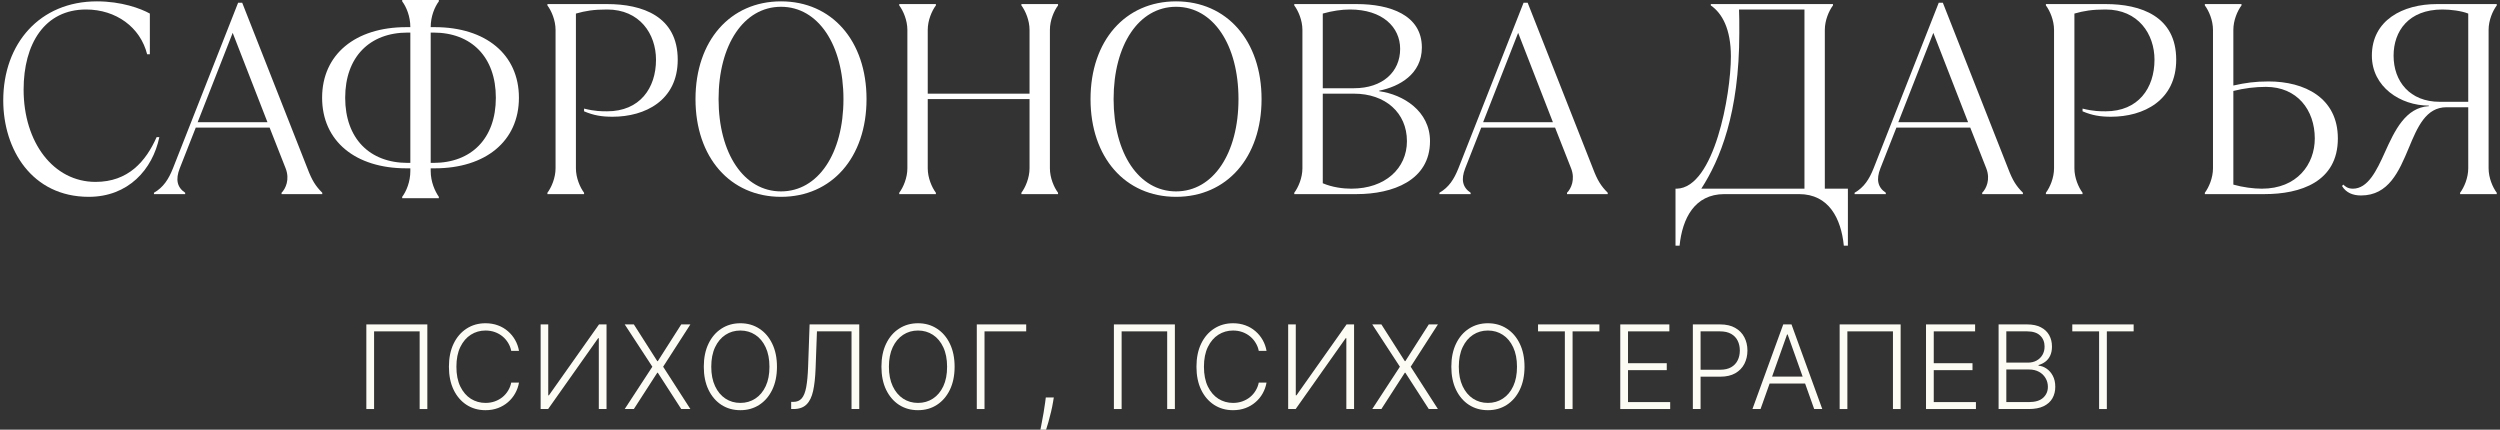 <?xml version="1.0" encoding="UTF-8"?> <svg xmlns="http://www.w3.org/2000/svg" width="256" height="44" viewBox="0 0 256 44" fill="none"><rect x="0" y="0" width="256" height="44" fill="#333333" stroke="none"/> <path d="M9.09 20.155C13.121 20.155 15.623 17.375 16.318 14.039H16.04C14.928 16.541 13.121 18.626 9.785 18.626C5.476 18.626 2.418 14.595 2.418 9.174C2.418 4.503 4.559 0.973 8.812 0.973C11.87 0.973 14.372 2.78 15.067 5.56H15.345V1.39C14.4 0.862 12.426 0.139 9.924 0.139C4.086 0.139 0.333 4.448 0.333 10.286C0.333 15.29 3.252 20.155 9.09 20.155Z" fill="white"></path> <path d="M18.962 19.877V19.738C18.128 19.182 17.961 18.375 18.406 17.236L20.046 13.066H27.608L29.248 17.236C29.693 18.375 29.248 19.321 28.831 19.738V19.877H33.001V19.738C32.306 19.043 31.945 18.459 31.5 17.291L24.8 0.278H24.383L17.711 17.236C17.266 18.348 16.738 19.182 15.765 19.738V19.877H18.962ZM23.827 3.364L27.386 12.51H20.241L23.827 3.364Z" fill="white"></path> <path d="M44.52 17.236C49.719 17.236 53.138 14.456 53.138 10.008C53.138 5.56 49.719 2.78 44.52 2.78H44.103C44.103 1.668 44.52 0.695 44.937 0.139V-6.10352e-05H41.184V0.139C41.602 0.695 42.019 1.668 42.019 2.78H41.602C36.403 2.78 32.984 5.56 32.984 10.008C32.984 14.456 36.403 17.236 41.602 17.236H42.019V17.514C42.019 18.626 41.602 19.599 41.184 20.155V20.294H44.937V20.155C44.548 19.599 44.103 18.626 44.103 17.514V17.236H44.52ZM35.347 10.008C35.347 5.838 37.849 3.336 41.74 3.336H42.019V16.68H41.74C37.849 16.68 35.347 14.178 35.347 10.008ZM44.381 3.336C48.273 3.336 50.775 5.838 50.775 10.008C50.775 14.178 48.273 16.68 44.381 16.68H44.103V3.336H44.381Z" fill="white"></path> <path d="M59.808 19.877V19.738C59.391 19.182 58.974 18.209 58.974 17.236V1.39C59.947 1.112 60.781 0.973 62.171 0.973C65.507 0.973 67.175 3.475 67.175 6.116C67.175 9.035 65.507 11.398 62.171 11.398C61.615 11.398 60.92 11.398 59.808 11.12V11.398C60.781 11.815 61.615 11.954 62.727 11.954C66.063 11.954 69.399 10.286 69.399 6.116C69.399 1.668 65.785 0.417 62.171 0.417H56.055V0.556C56.472 1.112 56.889 2.085 56.889 3.058V17.236C56.889 18.209 56.472 19.182 56.055 19.738V19.877H59.808Z" fill="white"></path> <path d="M79.976 20.155C85.174 20.155 88.733 16.124 88.733 10.147C88.733 4.17 85.174 0.139 79.976 0.139C74.777 0.139 71.219 4.17 71.219 10.147C71.219 16.124 74.777 20.155 79.976 20.155ZM79.976 19.599C76.167 19.599 73.582 15.707 73.582 10.147C73.582 4.587 76.167 0.695 79.976 0.695C83.784 0.695 86.37 4.587 86.37 10.147C86.37 15.707 83.784 19.599 79.976 19.599Z" fill="white"></path> <path d="M95.835 19.877V19.738C95.418 19.182 95.001 18.209 95.001 17.236V10.147H105.425V17.236C105.425 18.209 105.008 19.182 104.591 19.738V19.877H108.344V19.738C107.927 19.182 107.51 18.209 107.51 17.236V3.058C107.51 2.085 107.927 1.112 108.344 0.556V0.417H104.591V0.556C105.008 1.112 105.425 2.085 105.425 3.058V9.591H95.001V3.058C95.001 2.085 95.418 1.112 95.835 0.556V0.417H92.082V0.556C92.499 1.112 92.915 2.085 92.915 3.058V17.236C92.915 18.209 92.499 19.182 92.082 19.738V19.877H95.835Z" fill="white"></path> <path d="M120.427 20.155C125.626 20.155 129.184 16.124 129.184 10.147C129.184 4.17 125.626 0.139 120.427 0.139C115.229 0.139 111.67 4.17 111.67 10.147C111.67 16.124 115.229 20.155 120.427 20.155ZM120.427 19.599C116.619 19.599 114.033 15.707 114.033 10.147C114.033 4.587 116.619 0.695 120.427 0.695C124.236 0.695 126.821 4.587 126.821 10.147C126.821 15.707 124.236 19.599 120.427 19.599Z" fill="white"></path> <path d="M138.927 19.877C142.597 19.877 146.433 18.487 146.433 14.456C146.433 11.37 143.681 9.674 141.234 9.341V9.285C143.292 8.868 145.599 7.589 145.599 4.865C145.599 1.529 142.319 0.417 138.927 0.417H132.533V0.556C132.95 1.112 133.367 2.085 133.367 3.058V17.236C133.367 18.209 132.95 19.182 132.533 19.738V19.877H138.927ZM135.452 1.39C136.425 1.112 137.398 0.973 138.232 0.973C141.568 0.973 143.375 2.78 143.375 5.004C143.375 7.367 141.568 9.035 138.649 9.035H135.452V1.39ZM138.371 19.321C137.537 19.321 136.425 19.182 135.452 18.765V9.591H138.649C141.846 9.591 144.07 11.537 144.07 14.456C144.07 17.236 141.846 19.321 138.371 19.321Z" fill="white"></path> <path d="M150.593 19.877V19.738C149.759 19.182 149.592 18.375 150.037 17.236L151.677 13.066H159.239L160.879 17.236C161.324 18.375 160.879 19.321 160.462 19.738V19.877H164.632V19.738C163.937 19.043 163.575 18.459 163.131 17.291L156.431 0.278H156.014L149.342 17.236C148.897 18.348 148.369 19.182 147.396 19.738V19.877H150.593ZM155.458 3.364L159.016 12.51H151.872L155.458 3.364Z" fill="white"></path> <path d="M171.989 25.159C172.267 22.379 173.518 19.877 176.576 19.877H184.221C187.279 19.877 188.53 22.379 188.808 25.159H189.225V19.321H186.862V3.058C186.862 2.085 187.279 1.112 187.696 0.556V0.417H175.186V0.556C176.353 1.362 177.243 2.974 177.243 5.782C177.243 9.674 175.547 19.209 171.711 19.321H171.572V25.159H171.989ZM174.213 19.321C176.131 16.346 178.105 11.592 178.105 3.391C178.105 2.252 178.105 1.612 178.077 0.973H184.777V19.321H174.213Z" fill="white"></path> <path d="M193.108 19.877V19.738C192.274 19.182 192.107 18.375 192.552 17.236L194.192 13.066H201.754L203.394 17.236C203.839 18.375 203.394 19.321 202.977 19.738V19.877H207.147V19.738C206.452 19.043 206.09 18.459 205.645 17.291L198.946 0.278H198.529L191.857 17.236C191.412 18.348 190.884 19.182 189.911 19.738V19.877H193.108ZM197.973 3.364L201.531 12.51H194.387L197.973 3.364Z" fill="white"></path> <path d="M213.253 19.877V19.738C212.836 19.182 212.419 18.209 212.419 17.236V1.39C213.392 1.112 214.226 0.973 215.616 0.973C218.952 0.973 220.62 3.475 220.62 6.116C220.62 9.035 218.952 11.398 215.616 11.398C215.06 11.398 214.365 11.398 213.253 11.12V11.398C214.226 11.815 215.06 11.954 216.172 11.954C219.508 11.954 222.844 10.286 222.844 6.116C222.844 1.668 219.23 0.417 215.616 0.417H209.5V0.556C209.917 1.112 210.334 2.085 210.334 3.058V17.236C210.334 18.209 209.917 19.182 209.5 19.738V19.877H213.253Z" fill="white"></path> <path d="M231.892 19.877C235.561 19.877 239.397 18.626 239.397 14.178C239.397 10.008 235.978 8.34 232.309 8.34C230.919 8.34 229.946 8.479 228.695 8.757V3.058C228.695 2.085 229.112 1.112 229.529 0.556V0.417H225.776V0.556C226.193 1.112 226.61 2.085 226.61 3.058V17.236C226.61 18.209 226.193 19.182 225.776 19.738V19.877H231.892ZM231.614 19.321C230.78 19.321 229.668 19.182 228.695 18.904V9.313C229.807 9.035 230.919 8.896 232.031 8.896C235.227 8.896 237.034 11.259 237.034 14.178C237.034 16.819 235.227 19.321 231.614 19.321Z" fill="white"></path> <path d="M241.767 20.016C244.602 20.016 245.659 17.541 246.66 15.151C247.549 13.01 248.411 10.981 250.524 10.981H252.748V17.236C252.748 18.209 252.331 19.182 251.914 19.738V19.877H255.667V19.738C255.25 19.182 254.833 18.209 254.833 17.236V3.058C254.833 2.085 255.25 1.112 255.667 0.556V0.417H249.551C246.02 0.417 242.879 2.085 242.879 5.699C242.879 8.896 245.798 10.814 248.717 10.814V10.87C246.326 11.009 245.214 13.371 244.213 15.595C243.351 17.514 242.462 19.321 240.933 19.321C240.377 19.321 240.099 19.043 239.96 18.904L239.821 19.043C240.238 19.738 240.933 20.016 241.767 20.016ZM249.829 10.425C246.771 10.425 245.103 8.34 245.103 5.699C245.103 3.197 246.632 0.973 250.107 0.973C250.941 0.973 252.053 1.112 252.748 1.39V10.425H249.829Z" fill="white"></path> <path d="M43.759 33.22V41.885H42.972V33.931H38.306V41.885H37.514V33.22H43.759Z" fill="#FDFCF4"></path> <path d="M53.145 35.928H52.35C52.291 35.631 52.184 35.358 52.028 35.107C51.876 34.853 51.684 34.631 51.453 34.442C51.222 34.254 50.959 34.107 50.666 34.002C50.373 33.898 50.055 33.846 49.714 33.846C49.167 33.846 48.668 33.988 48.216 34.273C47.768 34.558 47.408 34.977 47.138 35.53C46.87 36.08 46.736 36.754 46.736 37.552C46.736 38.356 46.87 39.033 47.138 39.583C47.408 40.133 47.768 40.55 48.216 40.835C48.668 41.117 49.167 41.258 49.714 41.258C50.055 41.258 50.373 41.206 50.666 41.102C50.959 40.997 51.222 40.852 51.453 40.666C51.684 40.477 51.876 40.256 52.028 40.002C52.184 39.748 52.291 39.473 52.35 39.177H53.145C53.075 39.575 52.942 39.945 52.748 40.289C52.556 40.631 52.31 40.93 52.011 41.186C51.715 41.443 51.374 41.643 50.988 41.787C50.601 41.931 50.177 42.003 49.714 42.003C48.986 42.003 48.34 41.821 47.776 41.457C47.212 41.09 46.769 40.574 46.448 39.909C46.129 39.243 45.97 38.458 45.97 37.552C45.97 36.647 46.129 35.861 46.448 35.196C46.769 34.53 47.212 34.015 47.776 33.651C48.34 33.285 48.986 33.101 49.714 33.101C50.177 33.101 50.601 33.173 50.988 33.317C51.374 33.458 51.715 33.658 52.011 33.918C52.31 34.175 52.556 34.474 52.748 34.815C52.942 35.156 53.075 35.527 53.145 35.928Z" fill="#FDFCF4"></path> <path d="M55.361 33.22H56.14V40.484H56.207L61.339 33.22H62.109V41.885H61.318V34.629H61.251L56.127 41.885H55.361V33.22Z" fill="#FDFCF4"></path> <path d="M64.906 33.22L67.305 36.981H67.36L69.759 33.22H70.694L67.906 37.552L70.694 41.885H69.759L67.36 38.166H67.305L64.906 41.885H63.971L66.801 37.552L63.971 33.22H64.906Z" fill="#FDFCF4"></path> <path d="M79.561 37.552C79.561 38.455 79.401 39.24 79.079 39.909C78.758 40.574 78.315 41.09 77.751 41.457C77.189 41.821 76.543 42.003 75.813 42.003C75.082 42.003 74.435 41.821 73.871 41.457C73.31 41.09 72.868 40.574 72.547 39.909C72.228 39.24 72.069 38.455 72.069 37.552C72.069 36.65 72.228 35.865 72.547 35.2C72.868 34.531 73.311 34.015 73.875 33.651C74.439 33.285 75.085 33.101 75.813 33.101C76.543 33.101 77.189 33.285 77.751 33.651C78.315 34.015 78.758 34.531 79.079 35.2C79.401 35.865 79.561 36.65 79.561 37.552ZM78.791 37.552C78.791 36.776 78.662 36.112 78.402 35.559C78.143 35.004 77.789 34.579 77.34 34.286C76.892 33.993 76.383 33.846 75.813 33.846C75.246 33.846 74.738 33.993 74.29 34.286C73.841 34.579 73.486 35.002 73.224 35.555C72.964 36.108 72.834 36.774 72.834 37.552C72.834 38.328 72.964 38.992 73.224 39.545C73.483 40.098 73.837 40.522 74.286 40.818C74.734 41.112 75.243 41.258 75.813 41.258C76.383 41.258 76.892 41.112 77.34 40.818C77.792 40.525 78.147 40.102 78.406 39.549C78.666 38.993 78.794 38.328 78.791 37.552Z" fill="#FDFCF4"></path> <path d="M81.016 41.885V41.153H81.244C81.602 41.153 81.886 41.034 82.095 40.797C82.303 40.557 82.457 40.174 82.556 39.646C82.654 39.119 82.719 38.425 82.75 37.565L82.903 33.22H87.988V41.885H87.197V33.931H83.656L83.516 37.738C83.482 38.655 83.398 39.421 83.262 40.036C83.127 40.648 82.901 41.109 82.585 41.419C82.272 41.729 81.829 41.885 81.257 41.885H81.016Z" fill="#FDFCF4"></path> <path d="M97.752 37.552C97.752 38.455 97.591 39.24 97.27 39.909C96.948 40.574 96.505 41.09 95.941 41.457C95.38 41.821 94.734 42.003 94.003 42.003C93.273 42.003 92.626 41.821 92.061 41.457C91.5 41.09 91.059 40.574 90.737 39.909C90.418 39.24 90.259 38.455 90.259 37.552C90.259 36.65 90.418 35.865 90.737 35.2C91.059 34.531 91.501 34.015 92.066 33.651C92.63 33.285 93.276 33.101 94.003 33.101C94.734 33.101 95.38 33.285 95.941 33.651C96.505 34.015 96.948 34.531 97.27 35.2C97.591 35.865 97.752 36.65 97.752 37.552ZM96.982 37.552C96.982 36.776 96.852 36.112 96.593 35.559C96.333 35.004 95.979 34.579 95.531 34.286C95.082 33.993 94.573 33.846 94.003 33.846C93.436 33.846 92.929 33.993 92.48 34.286C92.032 34.579 91.676 35.002 91.414 35.555C91.155 36.108 91.025 36.774 91.025 37.552C91.025 38.328 91.155 38.992 91.414 39.545C91.674 40.098 92.028 40.522 92.476 40.818C92.924 41.112 93.434 41.258 94.003 41.258C94.573 41.258 95.082 41.112 95.531 40.818C95.982 40.525 96.337 40.102 96.597 39.549C96.856 38.993 96.985 38.328 96.982 37.552Z" fill="#FDFCF4"></path> <path d="M105.083 33.22V33.931H100.814V41.885H100.023V33.22H105.083Z" fill="#FDFCF4"></path> <path d="M107.91 40.7L107.834 41.153C107.786 41.457 107.718 41.793 107.631 42.16C107.543 42.526 107.453 42.874 107.36 43.205C107.267 43.535 107.187 43.8 107.119 44H106.539C106.576 43.808 106.622 43.564 106.679 43.268C106.738 42.972 106.799 42.643 106.861 42.282C106.923 41.924 106.979 41.554 107.03 41.174L107.089 40.7H107.91Z" fill="#FDFCF4"></path> <path d="M120.307 33.22V41.885H119.52V33.931H114.854V41.885H114.063V33.22H120.307Z" fill="#FDFCF4"></path> <path d="M129.693 35.928H128.898C128.839 35.631 128.732 35.358 128.576 35.107C128.424 34.853 128.232 34.631 128.001 34.442C127.77 34.254 127.507 34.107 127.214 34.002C126.921 33.898 126.603 33.846 126.262 33.846C125.715 33.846 125.216 33.988 124.764 34.273C124.316 34.558 123.956 34.977 123.686 35.53C123.418 36.08 123.284 36.754 123.284 37.552C123.284 38.356 123.418 39.033 123.686 39.583C123.956 40.133 124.316 40.55 124.764 40.835C125.216 41.117 125.715 41.258 126.262 41.258C126.603 41.258 126.921 41.206 127.214 41.102C127.507 40.997 127.77 40.852 128.001 40.666C128.232 40.477 128.424 40.256 128.576 40.002C128.732 39.748 128.839 39.473 128.898 39.177H129.693C129.623 39.575 129.49 39.945 129.296 40.289C129.104 40.631 128.858 40.93 128.559 41.186C128.263 41.443 127.922 41.643 127.536 41.787C127.149 41.931 126.725 42.003 126.262 42.003C125.534 42.003 124.889 41.821 124.324 41.457C123.76 41.09 123.317 40.574 122.996 39.909C122.677 39.243 122.518 38.458 122.518 37.552C122.518 36.647 122.677 35.861 122.996 35.196C123.317 34.53 123.76 34.015 124.324 33.651C124.889 33.285 125.534 33.101 126.262 33.101C126.725 33.101 127.149 33.173 127.536 33.317C127.922 33.458 128.263 33.658 128.559 33.918C128.858 34.175 129.104 34.474 129.296 34.815C129.49 35.156 129.623 35.527 129.693 35.928Z" fill="#FDFCF4"></path> <path d="M131.909 33.22H132.688V40.484H132.755L137.887 33.22H138.657V41.885H137.866V34.629H137.799L132.675 41.885H131.909V33.22Z" fill="#FDFCF4"></path> <path d="M141.454 33.22L143.853 36.981H143.908L146.307 33.22H147.242L144.454 37.552L147.242 41.885H146.307L143.908 38.166H143.853L141.454 41.885H140.519L143.349 37.552L140.519 33.22H141.454Z" fill="#FDFCF4"></path> <path d="M156.11 37.552C156.11 38.455 155.949 39.24 155.627 39.909C155.306 40.574 154.863 41.09 154.299 41.457C153.737 41.821 153.092 42.003 152.361 42.003C151.63 42.003 150.983 41.821 150.419 41.457C149.858 41.09 149.416 40.574 149.095 39.909C148.776 39.24 148.617 38.455 148.617 37.552C148.617 36.65 148.776 35.865 149.095 35.2C149.416 34.531 149.859 34.015 150.423 33.651C150.987 33.285 151.633 33.101 152.361 33.101C153.092 33.101 153.737 33.285 154.299 33.651C154.863 34.015 155.306 34.531 155.627 35.2C155.949 35.865 156.11 36.65 156.11 37.552ZM155.34 37.552C155.34 36.776 155.21 36.112 154.95 35.559C154.691 35.004 154.337 34.579 153.888 34.286C153.44 33.993 152.931 33.846 152.361 33.846C151.794 33.846 151.286 33.993 150.838 34.286C150.389 34.579 150.034 35.002 149.772 35.555C149.512 36.108 149.382 36.774 149.382 37.552C149.382 38.328 149.512 38.992 149.772 39.545C150.031 40.098 150.385 40.522 150.834 40.818C151.282 41.112 151.791 41.258 152.361 41.258C152.931 41.258 153.44 41.112 153.888 40.818C154.34 40.525 154.695 40.102 154.954 39.549C155.214 38.993 155.342 38.328 155.34 37.552Z" fill="#FDFCF4"></path> <path d="M157.495 33.931V33.22H163.778V33.931H161.032V41.885H160.241V33.931H157.495Z" fill="#FDFCF4"></path> <path d="M165.916 41.885V33.22H170.943V33.931H166.708V37.193H170.676V37.903H166.708V41.174H171.027V41.885H165.916Z" fill="#FDFCF4"></path> <path d="M173.348 41.885V33.22H176.144C176.759 33.22 177.273 33.338 177.685 33.575C178.099 33.809 178.411 34.128 178.62 34.531C178.831 34.935 178.937 35.389 178.937 35.894C178.937 36.398 178.832 36.854 178.624 37.26C178.415 37.663 178.105 37.984 177.693 38.221C177.281 38.455 176.769 38.572 176.157 38.572H173.957V37.861H176.136C176.59 37.861 176.967 37.776 177.266 37.607C177.565 37.435 177.787 37.201 177.934 36.905C178.084 36.609 178.158 36.272 178.158 35.894C178.158 35.516 178.084 35.179 177.934 34.882C177.787 34.586 177.563 34.354 177.261 34.184C176.962 34.015 176.583 33.931 176.123 33.931H174.139V41.885H173.348Z" fill="#FDFCF4"></path> <path d="M180.28 41.885H179.451L182.603 33.22H183.449L186.601 41.885H185.772L183.055 34.248H182.996L180.28 41.885ZM180.877 38.563H185.175V39.274H180.877V38.563Z" fill="#FDFCF4"></path> <path d="M194.625 33.22V41.885H193.838V33.931H189.171V41.885H188.38V33.22H194.625Z" fill="#FDFCF4"></path> <path d="M197.224 41.885V33.22H202.251V33.931H198.016V37.193H201.984V37.903H198.016V41.174H202.335V41.885H197.224Z" fill="#FDFCF4"></path> <path d="M204.656 41.885V33.22H207.579C208.144 33.22 208.613 33.318 208.988 33.516C209.366 33.713 209.65 33.983 209.839 34.324C210.028 34.665 210.122 35.053 210.122 35.487C210.122 35.849 210.061 36.157 209.94 36.414C209.819 36.671 209.654 36.878 209.445 37.036C209.236 37.194 209.004 37.308 208.747 37.379V37.446C209.026 37.466 209.297 37.565 209.559 37.742C209.822 37.917 210.038 38.163 210.207 38.479C210.376 38.795 210.461 39.172 210.461 39.612C210.461 40.05 210.363 40.44 210.169 40.785C209.974 41.126 209.675 41.395 209.272 41.593C208.871 41.787 208.361 41.885 207.74 41.885H204.656ZM205.447 41.174H207.74C208.409 41.174 208.902 41.026 209.221 40.73C209.543 40.433 209.703 40.061 209.703 39.612C209.703 39.282 209.623 38.984 209.462 38.716C209.304 38.445 209.08 38.23 208.789 38.072C208.502 37.915 208.163 37.836 207.774 37.836H205.447V41.174ZM205.447 37.133H207.651C207.993 37.133 208.292 37.063 208.548 36.922C208.805 36.781 209.005 36.586 209.149 36.338C209.293 36.09 209.365 35.806 209.365 35.487C209.365 35.028 209.215 34.654 208.916 34.366C208.617 34.076 208.172 33.931 207.579 33.931H205.447V37.133Z" fill="#FDFCF4"></path> <path d="M212.203 33.931V33.22H218.485V33.931H215.74V41.885H214.948V33.931H212.203Z" fill="#FDFCF4"></path> </svg> 